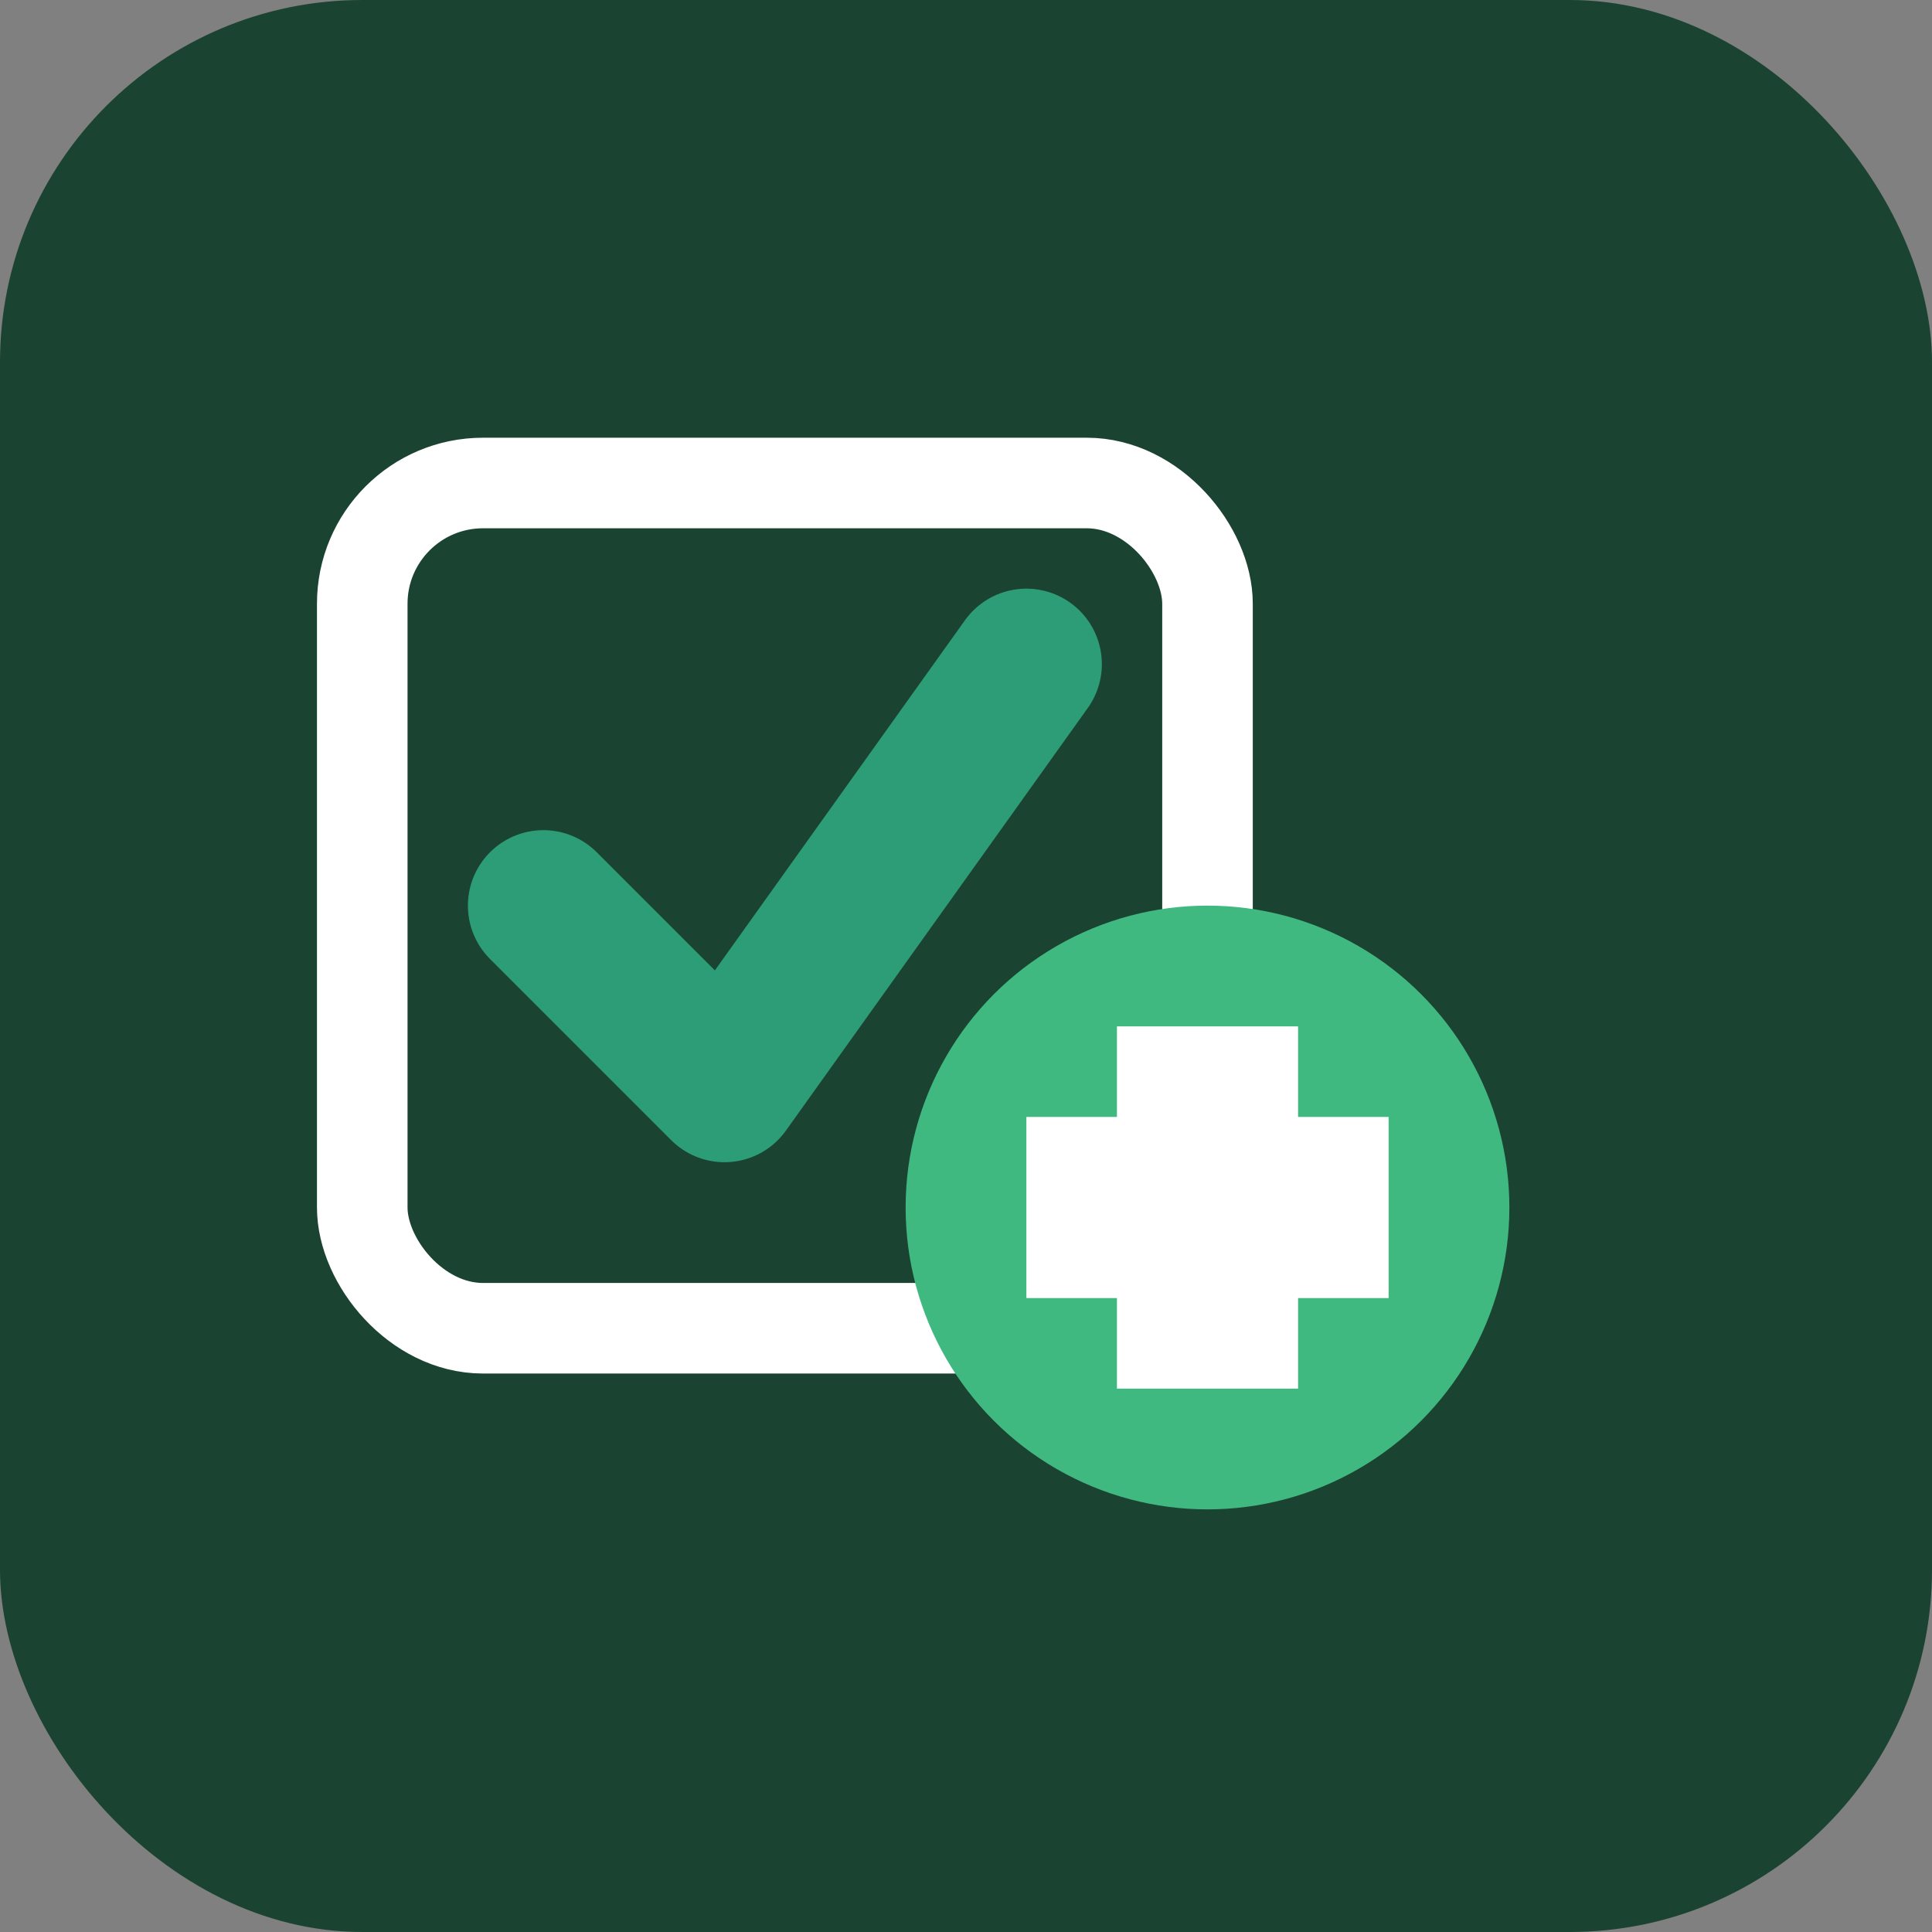 <svg xmlns="http://www.w3.org/2000/svg" viewBox="0 0 32 32" width="32" height="32">
  <rect x="0" y="0" width="32" height="32" fill="#808080" stroke="none"/>
  <!-- Background -->
  <rect width="32" height="32" fill="#1b4332" rx="6"/>
  
  <!-- Checkbox outline -->
  <rect x="6" y="8" width="14" height="14" fill="none" stroke="#ffffff" stroke-width="1.5" rx="2"/>
  
  <!-- Checkmark -->
  <path d="M 9 15 L 12 18 L 17 11" stroke="#2d9d78" stroke-width="2.5" fill="none" stroke-linecap="round" stroke-linejoin="round"/>
  
  <!-- Medical plus symbol -->
  <g transform="translate(20, 20)">
    <circle cx="0" cy="0" r="5" fill="#40b981"/>
    <rect x="-1.5" y="-3" width="3" height="6" fill="#ffffff"/>
    <rect x="-3" y="-1.5" width="6" height="3" fill="#ffffff"/>
  </g>
</svg>

